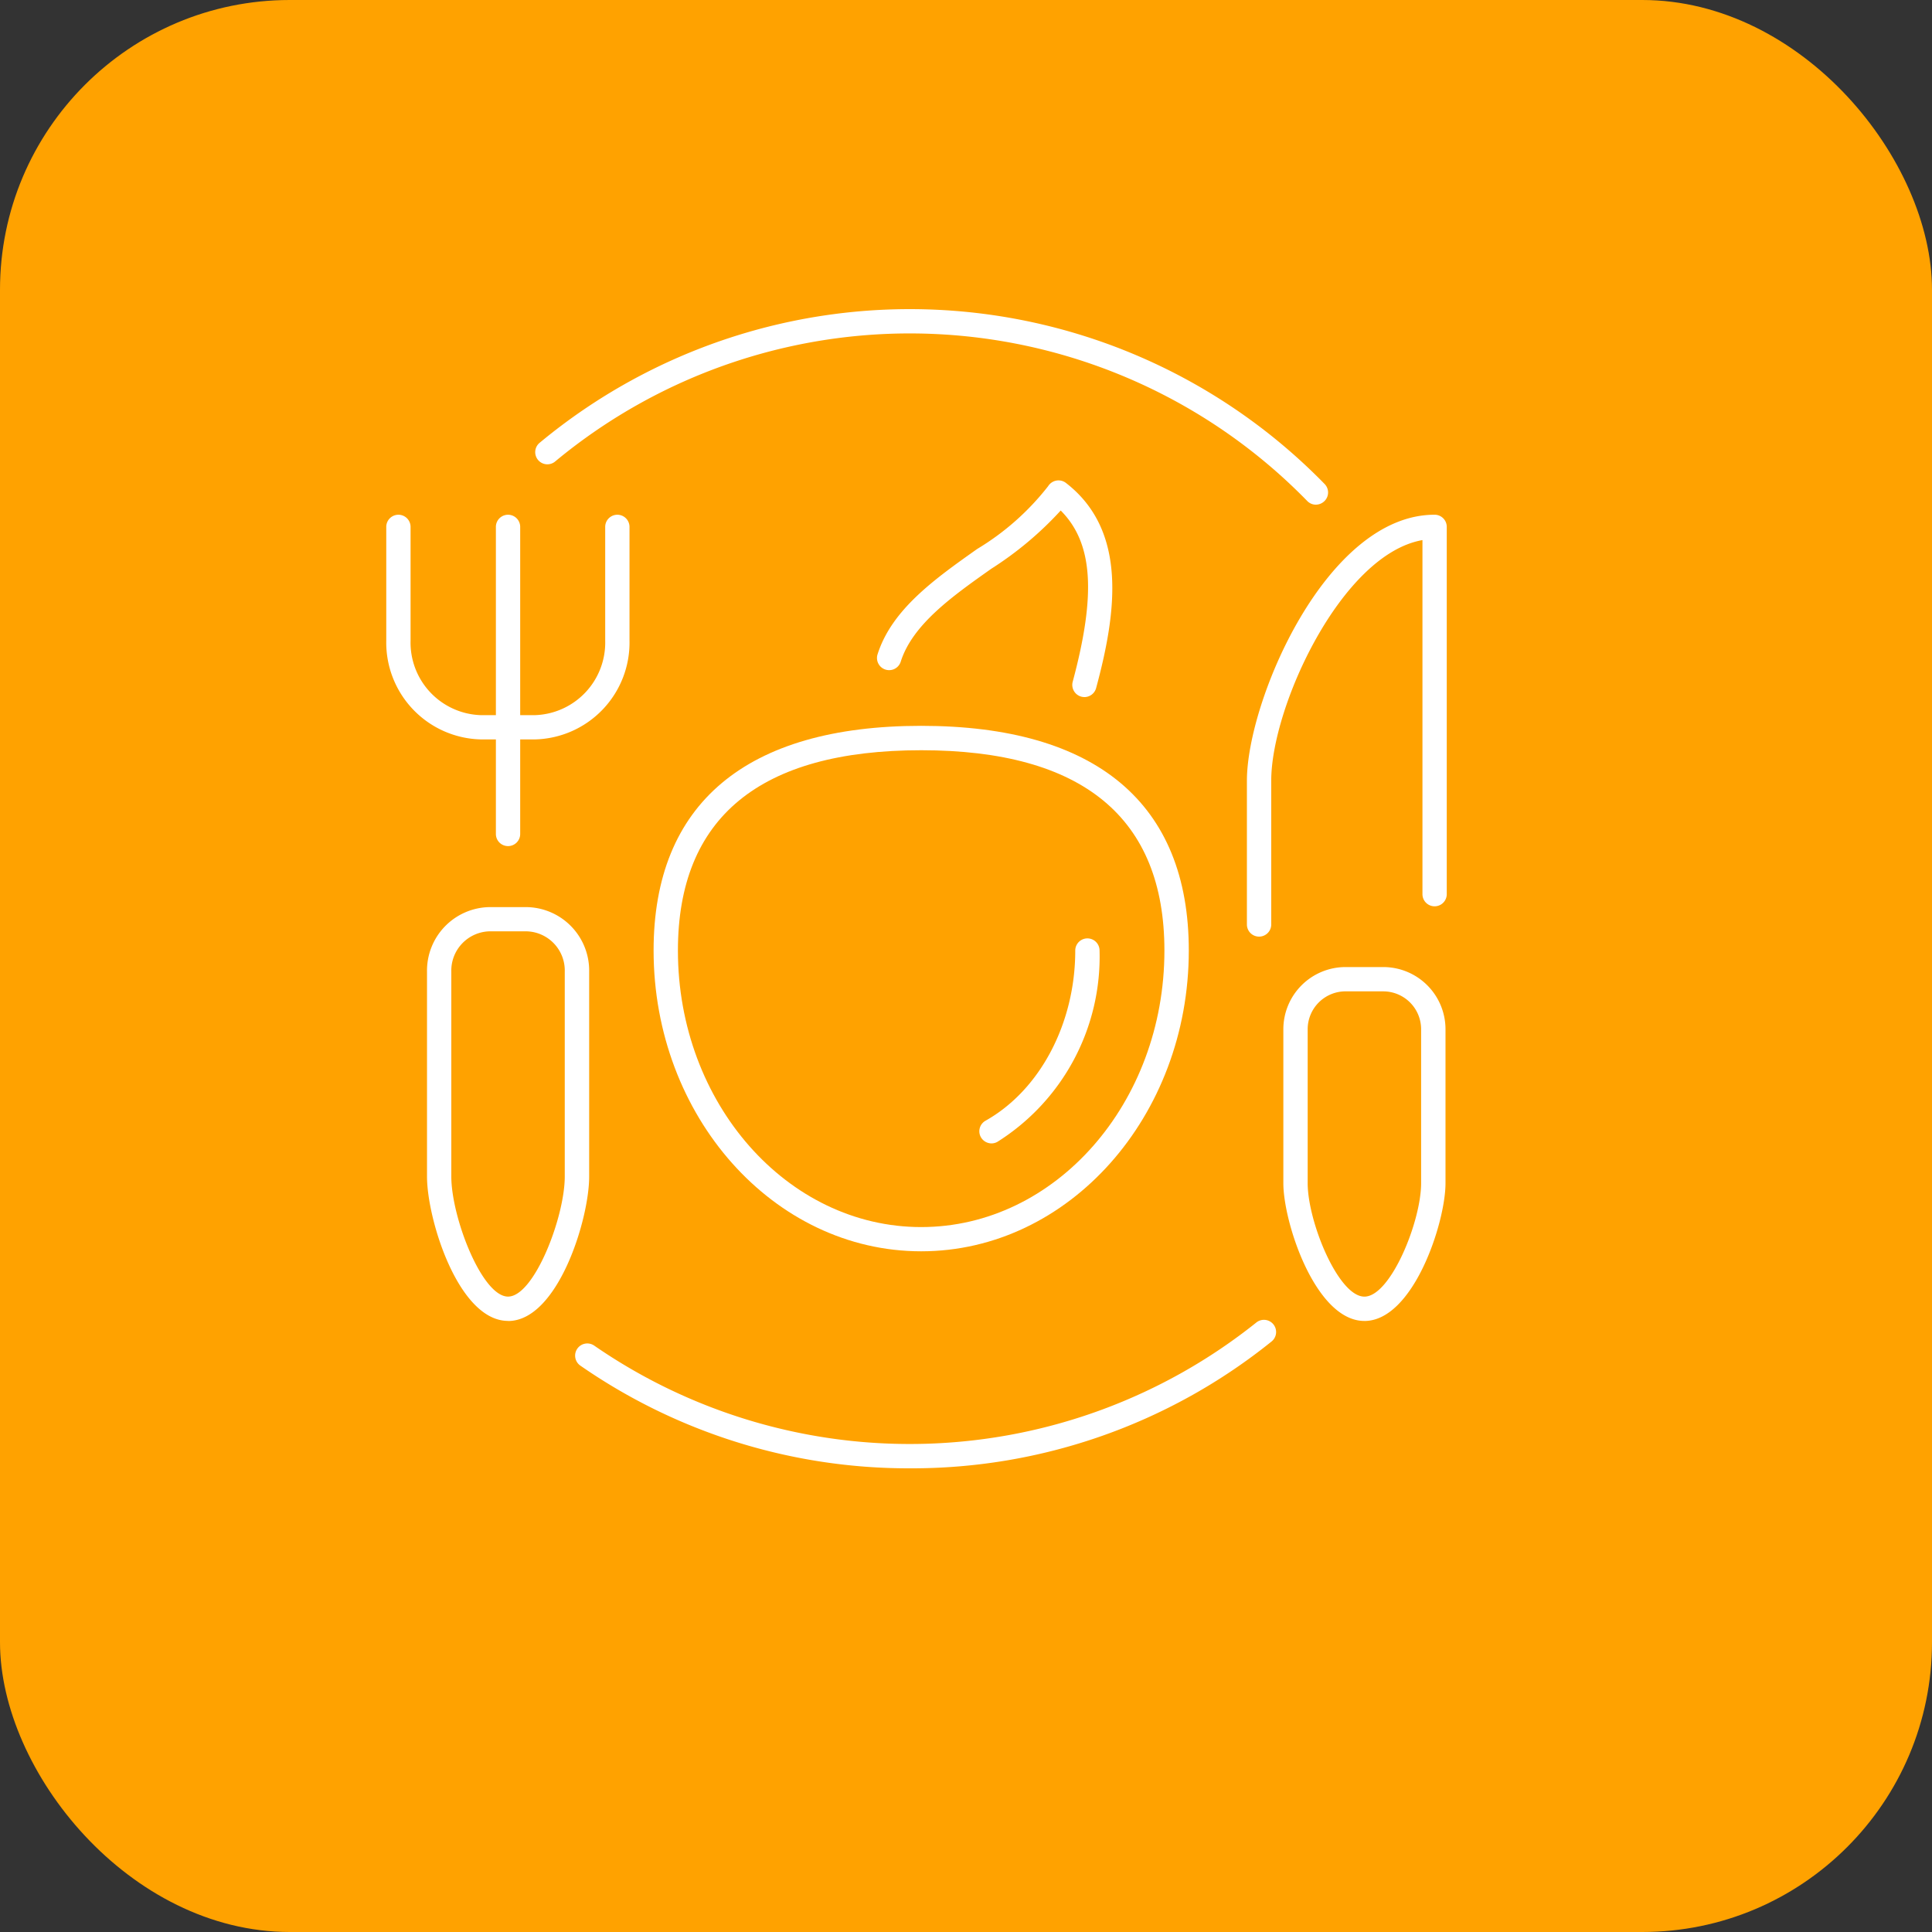 <?xml version="1.0" encoding="UTF-8"?> <svg xmlns="http://www.w3.org/2000/svg" width="100" height="100" viewBox="0 0 100 100"><rect x="0" y="0" width="100" height="100" fill="#333333" stroke="none"/><g id="グループ_110" data-name="グループ 110" transform="translate(-826 -3349)"><rect id="長方形_306" data-name="長方形 306" width="100" height="100" rx="15" transform="translate(826 3349)" fill="#ffa200"></rect><g id="_瀧鵫_1" transform="translate(846.01 3365)"><path id="パス_35" data-name="パス 35" d="M9.195,95.208C6.628,95.208,5,89.952,5,87.737v-10.6A3.289,3.289,0,0,1,8.217,73.79h1.959a3.289,3.289,0,0,1,3.217,3.352v10.6c0,2.219-1.628,7.471-4.195,7.471ZM8.217,75.044a2.033,2.033,0,0,0-1.959,2.093v10.6c0,2.106,1.586,6.212,2.936,6.212s2.936-4.107,2.936-6.212v-10.6a2.031,2.031,0,0,0-1.959-2.093H8.213Z" transform="translate(-2.908 -42.838)" fill="#fff"></path><path id="パス_36" data-name="パス 36" d="M14.129,42.522a.628.628,0,0,1-.629-.629V26a.629.629,0,0,1,1.258,0V41.893A.628.628,0,0,1,14.129,42.522Z" transform="translate(-7.843 -14.728)" fill="#fff"></path><path id="パス_37" data-name="パス 37" d="M7.683,37h-2.8a5.016,5.016,0,0,1-4.9-5.117V26a.629.629,0,0,1,1.258,0v5.885a3.758,3.758,0,0,0,3.637,3.859h2.8a3.758,3.758,0,0,0,3.637-3.859V26a.629.629,0,0,1,1.258,0v5.885A5.014,5.014,0,0,1,7.683,37Z" transform="translate(0 -14.728)" fill="#fff"></path><path id="パス_38" data-name="パス 38" d="M114.865,99.5c-2.521,0-4.195-5.076-4.195-7.131V84.4a3.221,3.221,0,0,1,3.217-3.217h1.959a3.221,3.221,0,0,1,3.217,3.217v7.97c0,2.055-1.674,7.131-4.195,7.131Zm-.977-17.06a1.961,1.961,0,0,0-1.959,1.959v7.97c0,1.992,1.586,5.872,2.936,5.872s2.936-3.88,2.936-5.872V84.4a1.961,1.961,0,0,0-1.959-1.959h-1.959Z" transform="translate(-64.254 -47.128)" fill="#fff"></path><path id="パス_39" data-name="パス 39" d="M106.8,47.207a.628.628,0,0,1-.629-.629V39.133c0-4.107,4.1-13.763,9.715-13.763a.628.628,0,0,1,.629.629v19.01a.629.629,0,0,1-1.258,0V26.683c-4.195.738-7.827,8.628-7.827,12.45v7.445A.628.628,0,0,1,106.8,47.207Z" transform="translate(-61.641 -14.728)" fill="#fff"></path><path id="パス_40" data-name="パス 40" d="M46.811,78.618c-7.638,0-13.851-6.984-13.851-15.57,0-7.6,4.79-11.628,13.851-11.628s13.851,4.023,13.851,11.628c0,8.586-6.212,15.57-13.851,15.57Zm0-25.935c-8.356,0-12.592,3.49-12.592,10.369,0,7.89,5.65,14.312,12.592,14.312S59.4,70.946,59.4,63.052c0-6.879-4.237-10.369-12.592-10.369Z" transform="translate(-19.14 -29.851)" fill="#fff"></path><path id="パス_41" data-name="パス 41" d="M73.786,88.262a.641.641,0,0,1-.549-.319.627.627,0,0,1,.239-.856C76.3,85.5,78.12,82.046,78.12,78.279a.629.629,0,0,1,1.258,0,11.328,11.328,0,0,1-5.285,9.9A.63.63,0,0,1,73.786,88.262Z" transform="translate(-42.475 -45.079)" fill="#fff"></path><path id="パス_42" data-name="パス 42" d="M71.268,32.349a.729.729,0,0,1-.164-.021.631.631,0,0,1-.445-.772c1.221-4.547,1.053-7.185-.621-8.863a17.8,17.8,0,0,1-3.595,3.016c-2,1.414-4.073,2.878-4.685,4.807a.629.629,0,0,1-1.2-.378c.738-2.332,2.987-3.918,5.155-5.453a13.431,13.431,0,0,0,3.674-3.251.635.635,0,0,1,.424-.289.628.628,0,0,1,.5.122c3.221,2.492,2.6,6.766,1.56,10.617a.631.631,0,0,1-.608.466Z" transform="translate(-35.146 -12.269)" fill="#fff"></path><path id="パス_43" data-name="パス 43" d="M58.793,10.122a.622.622,0,0,1-.449-.189A28.734,28.734,0,0,0,19.435,7.869a.629.629,0,1,1-.8-.969A29.989,29.989,0,0,1,59.242,9.052a.625.625,0,0,1-.013.889.637.637,0,0,1-.44.18Z" transform="translate(-10.69)" fill="#fff"></path><path id="パス_44" data-name="パス 44" d="M40.608,132.411A29.775,29.775,0,0,1,23.565,127.1a.63.63,0,1,1,.717-1.036,28.733,28.733,0,0,0,34.253-1.191.63.63,0,1,1,.789.982,29.67,29.67,0,0,1-18.716,6.556Z" transform="translate(-13.529 -72.411)" fill="#fff"></path></g></g></svg> 